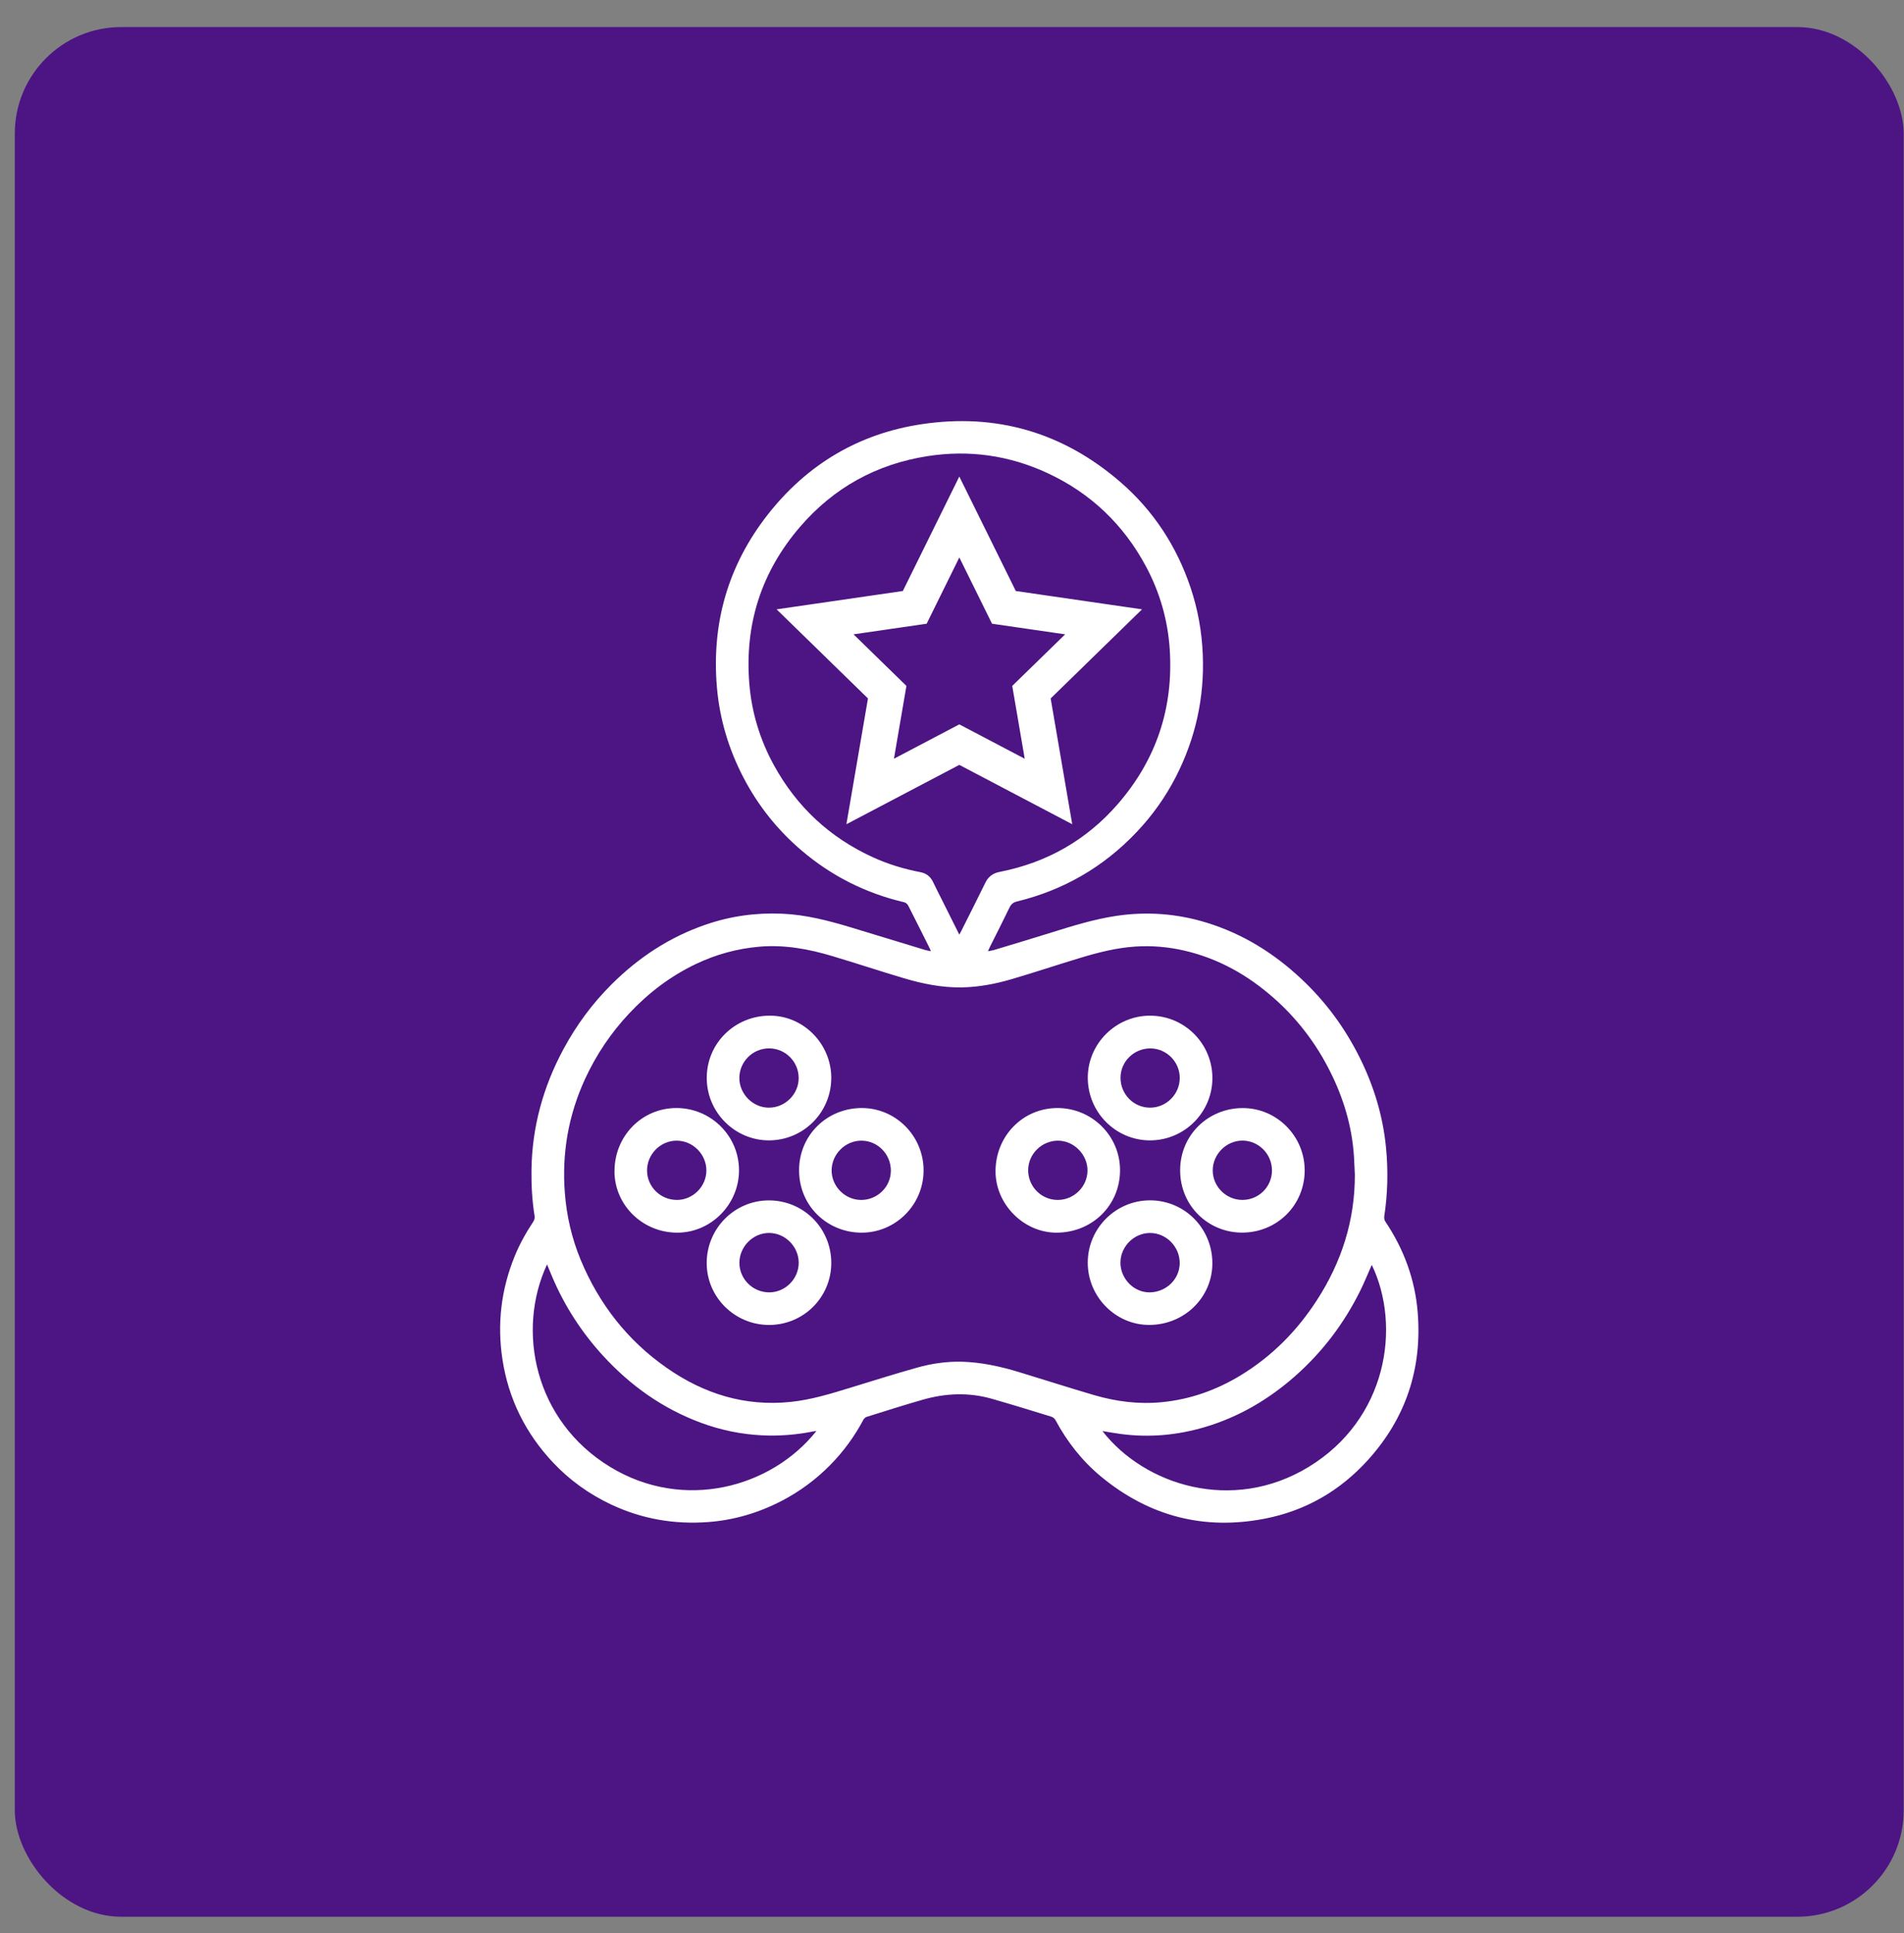 <?xml version="1.0" encoding="UTF-8"?> <svg xmlns="http://www.w3.org/2000/svg" width="67" height="68" viewBox="0 0 67 68" fill="none"><rect x="0" y="0" width="67" height="68" fill="#808080" stroke="none"/><rect x="0.521" y="0.952" width="66.468" height="66.468" rx="3.745" fill="#4D1484"></rect><path d="M32.76 33.463C32.739 33.414 32.727 33.382 32.713 33.351C32.462 32.851 32.214 32.35 31.959 31.852C31.933 31.801 31.871 31.748 31.817 31.736C30.46 31.418 29.252 30.809 28.194 29.905C27.353 29.185 26.675 28.335 26.163 27.353C25.645 26.36 25.327 25.306 25.229 24.192C25.032 21.933 25.616 19.888 27.015 18.103C28.396 16.342 30.208 15.255 32.428 14.921C35.061 14.525 37.406 15.21 39.425 16.955C40.588 17.962 41.404 19.21 41.894 20.666C42.153 21.435 42.293 22.226 42.325 23.037C42.385 24.551 42.066 25.977 41.379 27.321C41.01 28.04 40.546 28.691 39.987 29.278C38.825 30.501 37.423 31.31 35.786 31.709C35.652 31.741 35.582 31.803 35.523 31.923C35.299 32.388 35.064 32.847 34.833 33.309C34.812 33.351 34.794 33.393 34.765 33.459C34.85 33.442 34.917 33.434 34.982 33.414C35.656 33.211 36.331 33.009 37.004 32.799C37.756 32.564 38.508 32.331 39.289 32.214C40.364 32.055 41.423 32.135 42.462 32.455C43.732 32.846 44.828 33.527 45.793 34.432C46.645 35.229 47.325 36.153 47.844 37.195C48.344 38.197 48.666 39.254 48.773 40.372C48.852 41.178 48.832 41.982 48.711 42.783C48.702 42.841 48.715 42.917 48.747 42.965C49.399 43.935 49.794 45 49.888 46.166C50.047 48.139 49.472 49.875 48.144 51.346C47.16 52.437 45.94 53.141 44.501 53.419C42.364 53.832 40.441 53.333 38.757 51.948C38.084 51.394 37.554 50.718 37.14 49.949C37.112 49.898 37.053 49.847 36.997 49.831C36.293 49.615 35.59 49.397 34.884 49.196C34.079 48.97 33.271 49.005 32.473 49.233C31.811 49.422 31.155 49.632 30.498 49.837C30.452 49.851 30.404 49.896 30.382 49.938C30.067 50.529 29.675 51.065 29.205 51.541C28.705 52.045 28.14 52.462 27.51 52.79C26.692 53.215 25.824 53.471 24.907 53.538C23.723 53.624 22.587 53.429 21.507 52.921C20.733 52.556 20.047 52.066 19.461 51.443C18.495 50.416 17.893 49.208 17.68 47.811C17.491 46.569 17.634 45.364 18.106 44.199C18.282 43.764 18.511 43.355 18.771 42.963C18.803 42.914 18.821 42.839 18.813 42.781C18.725 42.239 18.695 41.695 18.702 41.148C18.723 39.643 19.112 38.235 19.823 36.911C20.278 36.065 20.841 35.301 21.52 34.625C22.47 33.678 23.566 32.956 24.843 32.52C25.714 32.221 26.61 32.098 27.528 32.139C28.359 32.175 29.16 32.384 29.952 32.623C30.819 32.885 31.684 33.149 32.55 33.413C32.613 33.432 32.679 33.442 32.76 33.459V33.463ZM47.676 41.328C47.665 41.108 47.658 40.889 47.644 40.669C47.575 39.612 47.274 38.62 46.801 37.679C46.309 36.698 45.652 35.838 44.828 35.109C43.912 34.3 42.878 33.716 41.681 33.438C41.114 33.306 40.539 33.257 39.958 33.294C39.273 33.338 38.615 33.509 37.963 33.708C37.176 33.947 36.395 34.206 35.606 34.439C35.031 34.608 34.443 34.721 33.841 34.731C33.137 34.742 32.455 34.602 31.786 34.402C30.952 34.154 30.126 33.88 29.293 33.631C28.452 33.379 27.596 33.222 26.71 33.3C25.933 33.369 25.193 33.572 24.49 33.907C23.594 34.334 22.819 34.923 22.142 35.645C21.499 36.328 20.983 37.097 20.59 37.946C20.005 39.216 19.77 40.549 19.875 41.944C19.937 42.764 20.119 43.555 20.432 44.311C21.078 45.865 22.076 47.147 23.457 48.111C24.766 49.026 26.212 49.479 27.822 49.311C28.55 49.236 29.247 49.019 29.942 48.806C30.718 48.568 31.491 48.324 32.272 48.105C32.784 47.96 33.312 47.885 33.845 47.897C34.538 47.916 35.21 48.065 35.87 48.266C36.748 48.532 37.62 48.814 38.501 49.072C39.272 49.297 40.061 49.399 40.869 49.322C41.88 49.226 42.809 48.894 43.671 48.368C44.769 47.697 45.649 46.804 46.345 45.726C47.21 44.387 47.678 42.928 47.676 41.325V41.328ZM33.758 32.875C33.79 32.815 33.811 32.777 33.83 32.739C34.112 32.175 34.398 31.614 34.674 31.048C34.78 30.83 34.942 30.714 35.178 30.668C36.835 30.343 38.233 29.552 39.338 28.278C40.688 26.722 41.297 24.903 41.162 22.841C41.094 21.808 40.813 20.834 40.326 19.924C39.535 18.452 38.384 17.349 36.866 16.643C35.519 16.018 34.107 15.816 32.641 16.044C30.844 16.324 29.338 17.154 28.152 18.532C26.794 20.109 26.202 21.95 26.366 24.026C26.447 25.047 26.738 26.011 27.231 26.911C28.033 28.375 29.194 29.457 30.711 30.151C31.247 30.396 31.807 30.567 32.385 30.677C32.594 30.717 32.742 30.831 32.833 31.023C32.924 31.215 33.022 31.404 33.117 31.594C33.327 32.013 33.536 32.431 33.757 32.874L33.758 32.875ZM48.271 44.492C48.134 44.8 48.011 45.108 47.864 45.403C47.295 46.552 46.534 47.557 45.571 48.406C44.64 49.226 43.593 49.842 42.399 50.196C41.425 50.484 40.432 50.574 39.425 50.437C39.216 50.409 39.007 50.371 38.793 50.336C40.271 52.238 43.363 53.232 46.047 51.6C48.811 49.919 49.315 46.661 48.272 44.49L48.271 44.492ZM28.732 50.334C28.691 50.339 28.667 50.34 28.645 50.344C28.037 50.467 27.426 50.518 26.804 50.486C26.062 50.448 25.346 50.298 24.653 50.04C23.313 49.542 22.182 48.736 21.219 47.685C20.462 46.859 19.863 45.931 19.426 44.899C19.367 44.762 19.311 44.623 19.25 44.475C18.168 46.793 18.799 49.973 21.474 51.6C24.062 53.173 27.146 52.326 28.73 50.333L28.732 50.334ZM40.473 35.726C41.682 35.726 42.665 36.71 42.663 37.923C42.663 39.129 41.674 40.115 40.463 40.112C39.258 40.11 38.277 39.119 38.278 37.907C38.279 36.708 39.268 35.725 40.473 35.725V35.726ZM40.478 36.877C39.905 36.877 39.433 37.337 39.43 37.902C39.427 38.488 39.892 38.961 40.47 38.961C41.043 38.961 41.514 38.488 41.514 37.916C41.514 37.347 41.047 36.877 40.478 36.877ZM45.911 41.166C45.91 42.396 44.928 43.369 43.683 43.356C42.524 43.344 41.528 42.424 41.528 41.163C41.528 39.926 42.515 38.978 43.726 38.975C44.928 38.972 45.912 39.962 45.91 41.166H45.911ZM44.759 41.166C44.759 40.592 44.289 40.119 43.718 40.12C43.151 40.12 42.673 40.603 42.675 41.17C42.676 41.737 43.147 42.205 43.716 42.206C44.296 42.207 44.759 41.745 44.76 41.166H44.759ZM29.251 37.916C29.251 39.129 28.271 40.11 27.06 40.112C25.855 40.112 24.868 39.121 24.87 37.913C24.871 36.694 25.858 35.724 27.094 35.725C28.275 35.725 29.252 36.717 29.252 37.916H29.251ZM27.053 38.961C27.627 38.963 28.103 38.491 28.105 37.921C28.105 37.344 27.638 36.876 27.063 36.876C26.488 36.876 26.019 37.342 26.017 37.917C26.017 38.481 26.492 38.96 27.053 38.961ZM32.5 41.166C32.5 42.374 31.521 43.358 30.319 43.358C29.145 43.358 28.125 42.451 28.119 41.173C28.113 39.941 29.091 38.978 30.317 38.974C31.52 38.97 32.498 39.956 32.5 41.164V41.166ZM31.349 41.18C31.349 40.593 30.884 40.122 30.308 40.122C29.746 40.122 29.27 40.595 29.264 41.159C29.258 41.727 29.734 42.207 30.303 42.207C30.878 42.207 31.348 41.745 31.348 41.18H31.349ZM40.435 46.603C39.254 46.603 38.275 45.609 38.277 44.412C38.277 43.204 39.265 42.218 40.474 42.221C41.689 42.224 42.662 43.208 42.662 44.433C42.662 45.639 41.672 46.604 40.437 46.603H40.435ZM39.427 44.409C39.425 44.973 39.892 45.456 40.442 45.458C41.031 45.459 41.511 44.998 41.513 44.429C41.516 43.852 41.038 43.368 40.467 43.369C39.905 43.369 39.43 43.845 39.427 44.41V44.409ZM35.032 41.198C35.033 39.954 35.999 38.971 37.216 38.974C38.431 38.977 39.415 39.958 39.413 41.164C39.413 42.398 38.428 43.361 37.172 43.358C36.019 43.355 35.031 42.358 35.032 41.198ZM37.22 42.207C37.789 42.207 38.263 41.743 38.268 41.177C38.274 40.613 37.791 40.123 37.23 40.122C36.657 40.122 36.18 40.593 36.18 41.162C36.18 41.74 36.646 42.207 37.221 42.207H37.22ZM27.064 46.604C25.854 46.604 24.868 45.627 24.868 44.426C24.868 43.212 25.848 42.224 27.053 42.223C28.274 42.221 29.251 43.2 29.252 44.422C29.252 45.63 28.275 46.604 27.064 46.604ZM27.069 45.458C27.634 45.458 28.105 44.984 28.106 44.417C28.106 43.849 27.63 43.369 27.062 43.368C26.496 43.368 26.019 43.849 26.019 44.419C26.019 44.991 26.492 45.458 27.069 45.458ZM21.624 41.198C21.621 39.964 22.584 38.977 23.795 38.974C25.014 38.971 26.005 39.952 26.005 41.164C26.005 42.363 25.022 43.358 23.834 43.358C22.615 43.358 21.625 42.392 21.622 41.198H21.624ZM23.818 42.207C24.384 42.207 24.857 41.734 24.857 41.169C24.857 40.6 24.38 40.122 23.811 40.122C23.242 40.122 22.769 40.596 22.769 41.169C22.769 41.741 23.24 42.207 23.817 42.206L23.818 42.207ZM37.732 28.992L33.758 26.904L29.784 28.992L30.543 24.567L27.328 21.433L31.77 20.788L33.757 16.762L35.745 20.788L40.187 21.433L36.972 24.567L37.731 28.992H37.732ZM30.035 22.312L31.896 24.126L31.457 26.688L33.758 25.479L36.059 26.688L35.62 24.126L37.482 22.312L34.909 21.939L33.758 19.608L32.608 21.939L30.035 22.312Z" fill="white"></path></svg> 